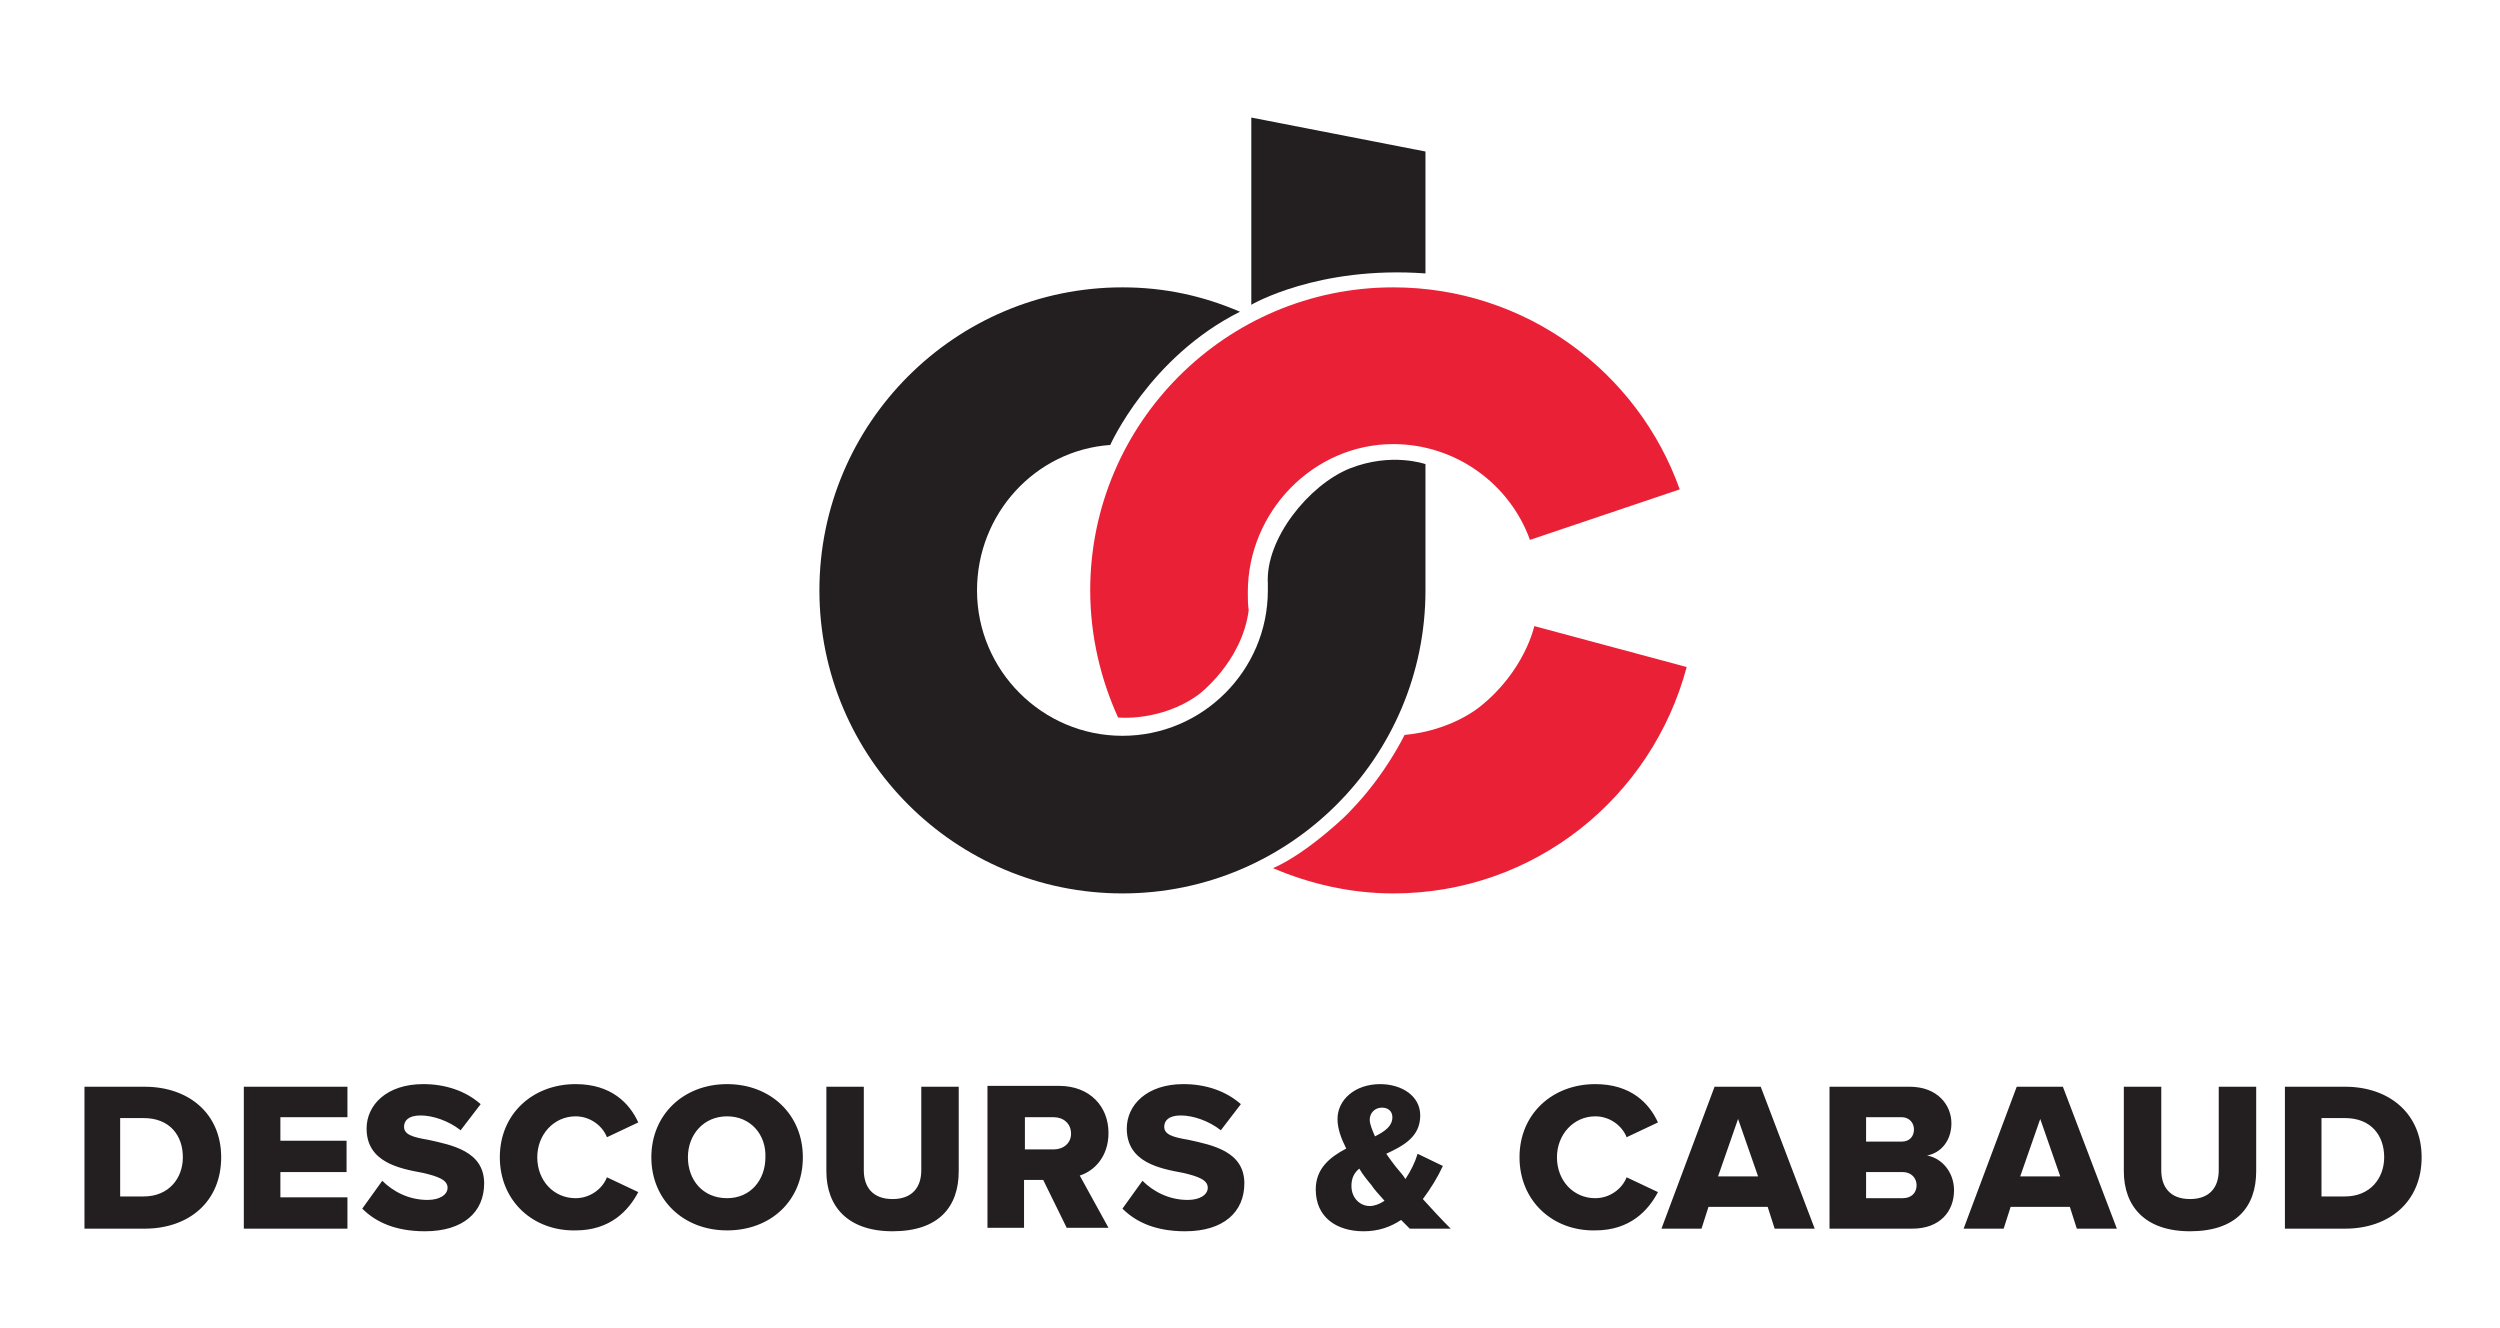 <svg version="1.1" id="Calque_1" xmlns="http://www.w3.org/2000/svg" x="0" y="0" viewBox="0 0 287.1 152.5" xml:space="preserve"><style>.st0{fill:#231f20}</style><path class="st0" d="M9.7 124.8h6.9c5.1 0 8.8 3.1 8.8 8.1 0 5.1-3.7 8.2-8.8 8.2H9.7v-16.3zm6.8 12.6c2.9 0 4.5-2.1 4.5-4.5 0-2.5-1.5-4.5-4.5-4.5h-2.7v9h2.7zM28 124.8h11.9v3.5h-7.7v2.7h7.6v3.6h-7.6v2.9h7.7v3.6H28zm15.9 10.8c1.2 1.2 3 2.2 5.2 2.2 1.4 0 2.3-.6 2.3-1.4 0-.9-1.1-1.3-2.8-1.7-2.7-.5-6.5-1.2-6.5-5.1 0-2.7 2.3-5.1 6.5-5.1 2.6 0 4.9.8 6.6 2.3l-2.3 3c-1.4-1.1-3.2-1.7-4.6-1.7-1.4 0-1.9.6-1.9 1.3 0 .9 1 1.2 2.8 1.5 2.7.6 6.4 1.3 6.4 5 0 3.3-2.4 5.5-6.8 5.5-3.3 0-5.6-1-7.2-2.6l2.3-3.2zm13.5-2.7c0-5 3.8-8.4 8.7-8.4 4.1 0 6.2 2.2 7.2 4.4l-3.6 1.7c-.5-1.3-1.9-2.4-3.6-2.4-2.5 0-4.4 2.1-4.4 4.7 0 2.7 1.9 4.7 4.4 4.7 1.7 0 3.1-1.1 3.6-2.4l3.6 1.7c-1.1 2.1-3.2 4.4-7.2 4.4-4.9.1-8.7-3.4-8.7-8.4m26.1-8.4c5 0 8.7 3.5 8.7 8.4 0 5-3.7 8.4-8.7 8.4-5 0-8.7-3.5-8.7-8.4s3.7-8.4 8.7-8.4m0 3.7c-2.7 0-4.5 2.1-4.5 4.7s1.7 4.7 4.5 4.7c2.7 0 4.4-2.1 4.4-4.7.1-2.6-1.7-4.7-4.4-4.7m11.4-3.4h4.3v9.6c0 1.9 1 3.3 3.3 3.3s3.3-1.4 3.3-3.3v-9.6h4.3v9.7c0 4.1-2.3 6.9-7.6 6.9-5.2 0-7.6-2.9-7.6-6.9v-9.7zm24.9 10.7h-2.2v5.5h-4.2v-16.3h8.2c3.6 0 5.7 2.4 5.7 5.4 0 2.8-1.7 4.4-3.3 4.9l3.3 6h-4.8l-2.7-5.5zm1.2-7.2h-3.3v3.7h3.3c1.1 0 2-.7 2-1.8 0-1.2-.9-1.9-2-1.9m10.2 7.3c1.2 1.2 3 2.2 5.2 2.2 1.4 0 2.3-.6 2.3-1.4 0-.9-1.1-1.3-2.8-1.7-2.7-.5-6.5-1.2-6.5-5.1 0-2.7 2.3-5.1 6.5-5.1 2.6 0 4.9.8 6.6 2.3l-2.3 3c-1.4-1.1-3.2-1.7-4.6-1.7-1.4 0-1.9.6-1.9 1.3 0 .9 1 1.2 2.8 1.5 2.7.6 6.4 1.3 6.4 5 0 3.3-2.4 5.5-6.8 5.5-3.3 0-5.6-1-7.2-2.6l2.3-3.2zm30.7 5.5l-1-1c-1.2.8-2.6 1.3-4.3 1.3-3.1 0-5.5-1.6-5.5-4.8 0-2.4 1.6-3.7 3.5-4.7-.6-1.2-1-2.3-1-3.4 0-2.2 2-4 4.9-4 2.4 0 4.6 1.3 4.6 3.6 0 2.5-2 3.5-3.9 4.4.4.6.8 1.1 1.1 1.5.4.5.8.9 1.1 1.4.6-.9 1.1-1.9 1.4-2.9l2.9 1.4c-.6 1.3-1.4 2.6-2.3 3.8 1 1.1 2 2.2 3.2 3.4h-4.7zm-2.9-3.2c-.6-.7-1.2-1.3-1.5-1.8-.5-.6-1-1.2-1.4-1.9-.6.5-.9 1.1-.9 2 0 1.4 1 2.3 2.1 2.3.5 0 1.1-.2 1.7-.6m-1.1-7.4c1.2-.6 2-1.2 2-2.2 0-.7-.5-1.1-1.2-1.1-.8 0-1.4.6-1.4 1.4 0 .5.3 1.2.6 1.9m16.6 2.4c0-5 3.8-8.4 8.7-8.4 4.1 0 6.2 2.2 7.2 4.4l-3.6 1.7c-.5-1.3-1.9-2.4-3.6-2.4-2.5 0-4.4 2.1-4.4 4.7 0 2.7 1.9 4.7 4.4 4.7 1.7 0 3.1-1.1 3.6-2.4l3.6 1.7c-1.1 2.1-3.2 4.4-7.2 4.4-4.9.1-8.7-3.4-8.7-8.4m28.5 5.7h-6.8l-.8 2.5h-4.6l6.1-16.3h5.3l6.2 16.3h-4.6l-.8-2.5zm-5.7-3.5h4.6l-2.3-6.6-2.3 6.6zm12.8-10.3h9.2c3.2 0 4.8 2.1 4.8 4.2 0 2-1.2 3.4-2.8 3.7 1.7.3 3.1 1.9 3.1 4 0 2.4-1.6 4.4-4.8 4.4h-9.5v-16.3zm8.3 6.3c.9 0 1.4-.6 1.4-1.4s-.6-1.4-1.4-1.4h-4.1v2.8h4.1zm.1 6.5c1 0 1.6-.6 1.6-1.5 0-.8-.6-1.5-1.6-1.5h-4.2v3h4.2zm19.2 1h-6.8l-.8 2.5h-4.6l6.1-16.3h5.3l6.2 16.3h-4.6l-.8-2.5zm-5.7-3.5h4.6l-2.3-6.6-2.3 6.6zm11.9-10.3h4.3v9.6c0 1.9 1 3.3 3.3 3.3s3.3-1.4 3.3-3.3v-9.6h4.3v9.7c0 4.1-2.3 6.9-7.6 6.9-5.2 0-7.6-2.9-7.6-6.9v-9.7zm18.5 0h6.9c5.1 0 8.8 3.1 8.8 8.1 0 5.1-3.7 8.2-8.8 8.2h-6.9v-16.3zm6.9 12.6c2.9 0 4.5-2.1 4.5-4.5 0-2.5-1.5-4.5-4.5-4.5h-2.7v9h2.7zM145.6 67v.8c0 9.2-7.5 16.7-16.7 16.7s-16.7-7.5-16.7-16.7c0-8.8 6.7-16.1 15.3-16.7 0 0 4.5-10.1 14.9-15.3-4.2-1.8-8.6-2.8-13.5-2.8-19.2 0-34.8 15.6-34.8 34.8 0 19.2 15.6 34.8 34.8 34.8 19.2 0 34.8-15.6 34.8-34.8V53.3s-3.9-1.4-8.7.5c-4.7 1.9-9.7 8.1-9.4 13.2"/><path d="M146.2 99.7c4.2 1.8 8.9 2.9 13.8 2.9 16.2 0 29.7-11 33.7-26l-17.5-4.7s-1.1 5.2-6.3 9.3c0 0-3.2 2.7-8.6 3.2 0 0-2.2 4.6-6.2 8.7 0 .1-4.8 4.8-8.9 6.6m46.7-43.5C188.1 42.7 175.2 33 160 33c-19.2 0-34.8 15.6-34.8 34.8 0 5.2 1.2 10.2 3.2 14.6 0 0 4.9.5 9.2-2.6 0 0 5-3.7 5.8-9.7-.1-.8-.1-1.3-.1-2.1 0-9.2 7.5-17 16.7-17 7.2 0 13.4 4.6 15.7 11l17.2-5.8z" fill="#ea2136"/><path class="st0" d="M143.7 34.4V13.5l20 3.9v14c-12.4-.9-20 3.6-20 3.6v-.6z"/></svg>